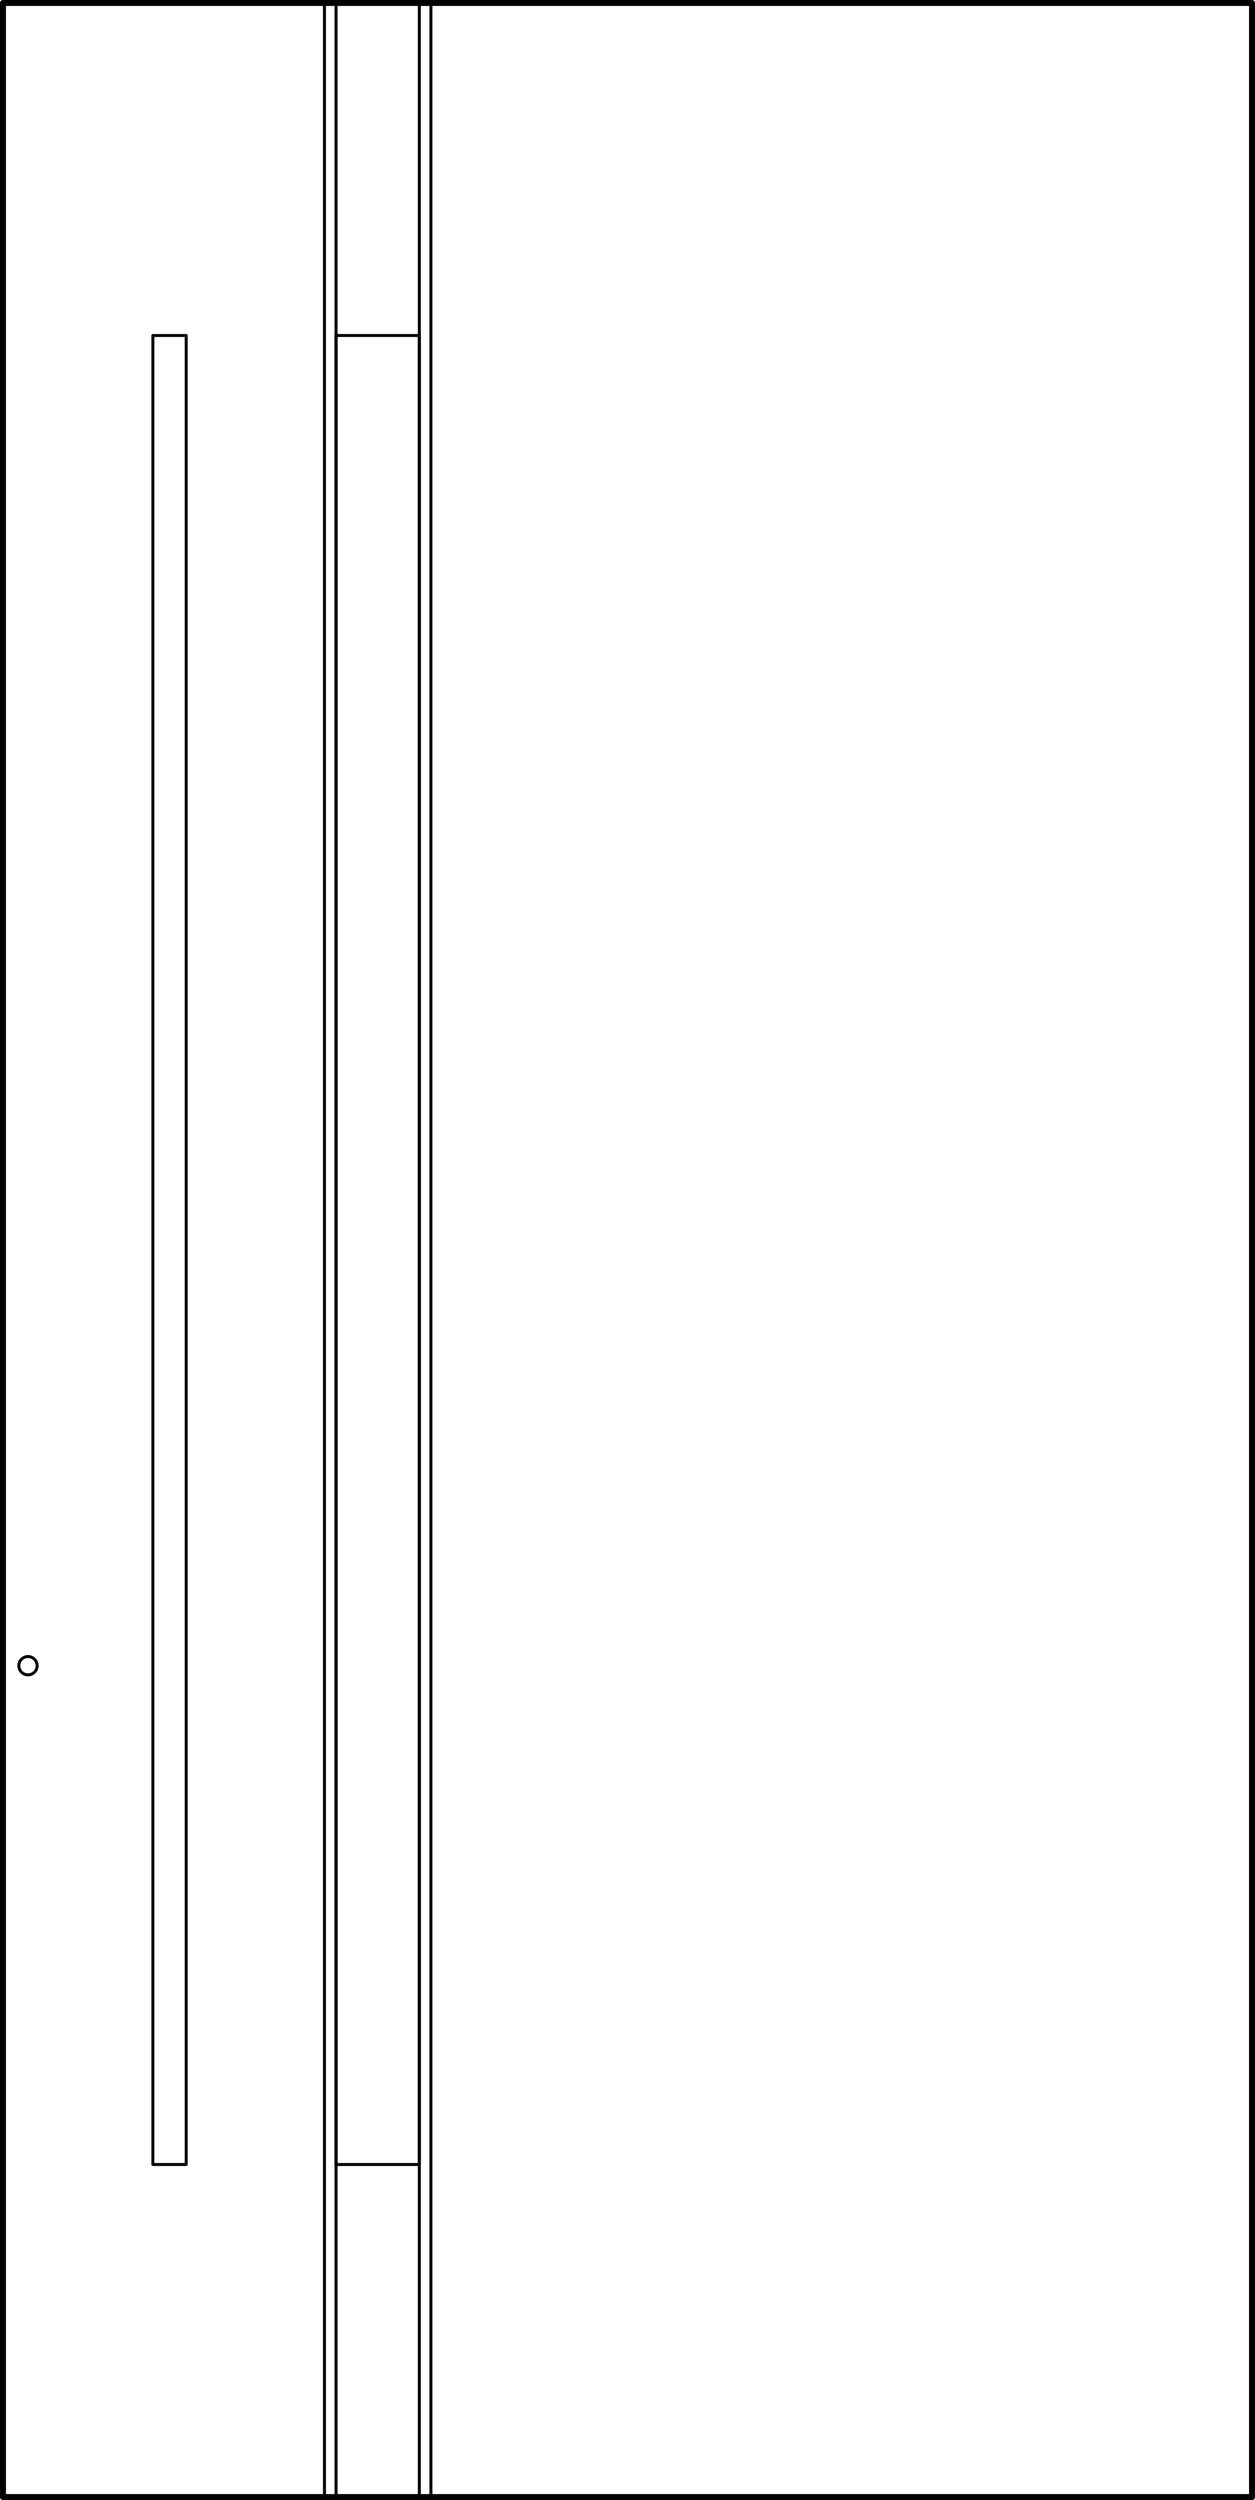 <?xml version="1.0" encoding="UTF-8"?><svg id="a" xmlns="http://www.w3.org/2000/svg" width="148.97mm" height="296.75mm" viewBox="0 0 422.27 841.19"><g id="b"><rect x="1" y="1" width="420.27" height="839.19" fill="none" stroke="#000" stroke-linecap="round" stroke-linejoin="round" stroke-width="2"/></g><g id="c"><ellipse cx="9.41" cy="560.46" rx="3.08" ry="3.08" fill="none" stroke="#000" stroke-linecap="round" stroke-linejoin="round"/></g><g id="d"><rect x="113.07" y="112.89" width="28.02" height="615.41" fill="none" stroke="#000" stroke-linecap="round" stroke-linejoin="round"/></g><g id="e"><rect x="109.17" y="1" width="3.9" height="839.19" fill="none" stroke="#000" stroke-linecap="round" stroke-linejoin="round"/></g><g id="f"><rect x="141.09" y="1" width="3.9" height="839.19" fill="none" stroke="#000" stroke-linecap="round" stroke-linejoin="round"/></g><g id="g"><rect x="51.43" y="112.89" width="11.21" height="615.41" fill="none" stroke="#000" stroke-linecap="round" stroke-linejoin="round"/></g></svg>